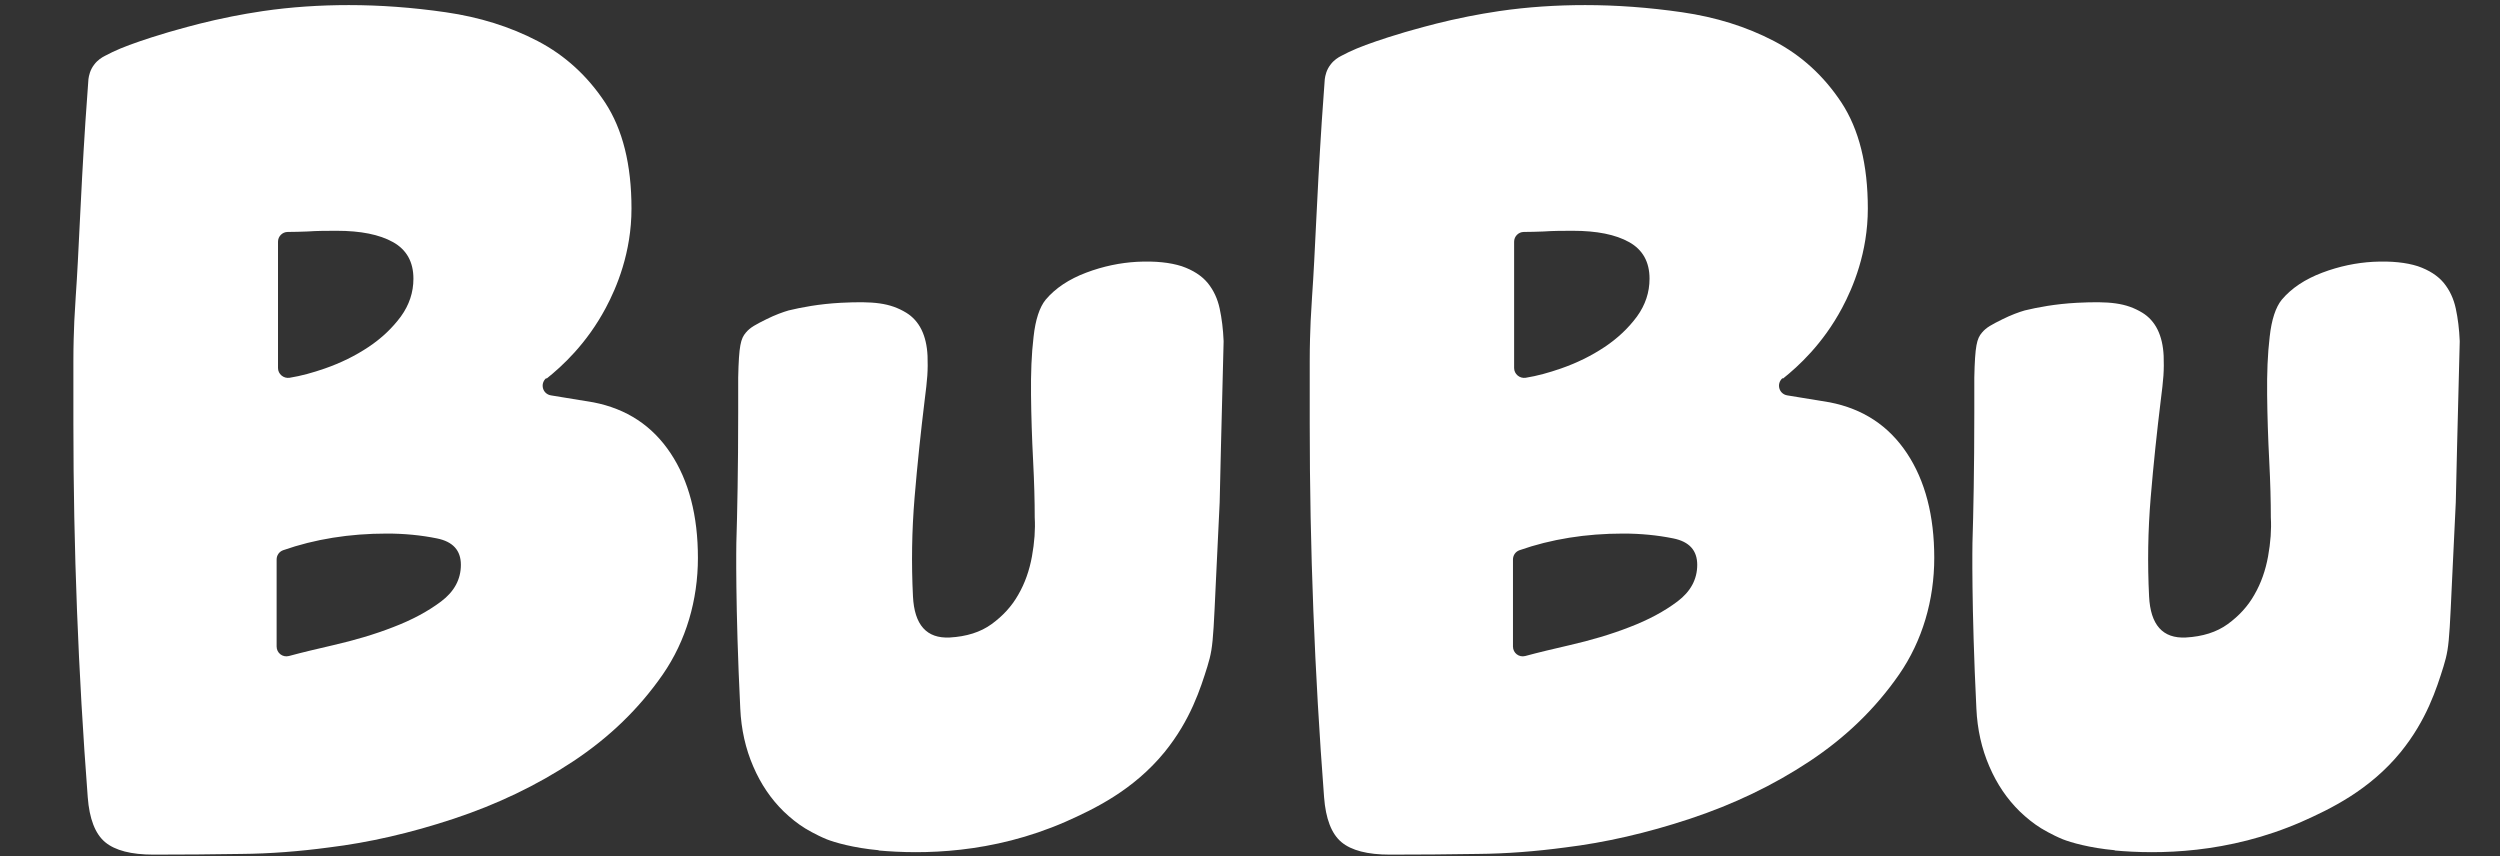 <?xml version="1.0" encoding="UTF-8"?>
<svg id="Layer_1" xmlns="http://www.w3.org/2000/svg" version="1.1" viewBox="0 0 108 37">
  <rect x="0" y="0" width="108" height="37" fill="#333333" stroke="none"/>
  <!-- Generator: Adobe Illustrator 29.8.3, SVG Export Plug-In . SVG Version: 2.1.1 Build 3)  -->
  <defs>
    <style>
      .st0 {
        fill: #fff;
      }
    </style>
  </defs>
  <path class="st0" d="M23.59,16.34c-.27.24-.15.68.21.74.19.03.37.06.55.09.44.07.87.14,1.28.21,1.44.28,2.55,1.01,3.34,2.2s1.18,2.7,1.18,4.52-.51,3.58-1.52,5.04c-1.02,1.47-2.3,2.71-3.87,3.75s-3.29,1.86-5.16,2.48c-1.87.62-3.67,1.03-5.39,1.24-1.27.17-2.54.27-3.79.28-1.26.02-2.52.03-3.79.03-.96,0-1.66-.18-2.09-.54s-.68-1.01-.75-1.94c-.41-5.38-.62-10.76-.62-16.13v-2.71c0-.68.02-1.27.04-1.74.03-.51.05-.89.06-1.03.14-1.99.19-4.03.42-7.58.03-.4.07-1.04.13-1.83.02-.15.07-.4.25-.63.15-.2.33-.31.47-.38.43-.23.84-.4,1.51-.63.26-.09.69-.23,1.23-.39.14-.04.27-.08.39-.11.5-.14,1.29-.36,2.35-.57.41-.08.85-.16,1.33-.23,1.23-.18,2.47-.26,3.72-.26,1.34,0,2.74.1,4.19.31s2.77.62,3.96,1.24c1.19.62,2.16,1.51,2.92,2.66.76,1.16,1.14,2.68,1.14,4.58s-.64,3.41-1.11,4.29c-.83,1.56-1.9,2.53-2.55,3.05ZM11.95,27.93c0,.28.26.48.53.41.59-.16,1.23-.31,1.92-.47.91-.21,1.77-.46,2.59-.78.81-.31,1.5-.68,2.07-1.11.57-.43.85-.96.85-1.58s-.34-1-1.03-1.14c-.69-.14-1.41-.21-2.17-.21-1.61,0-3.11.24-4.48.72-.17.06-.28.22-.28.4v3.74h0ZM12.01,15.9c0,.26.24.46.5.42.5-.08,1-.22,1.52-.4.69-.24,1.32-.55,1.89-.93.57-.38,1.03-.82,1.4-1.32.36-.5.54-1.04.54-1.63,0-.72-.29-1.25-.88-1.58s-1.4-.49-2.43-.49c-.41,0-.84,0-1.27.03-.29.01-.57.02-.85.02-.23,0-.42.19-.42.42v5.45h0Z"/>
  <path class="st0" d="M37.96,36.73c-1.1-.1-1.91-.34-2.24-.47-.49-.2-.91-.46-.91-.46,0,0-.01,0-.02-.01-.34-.21-.65-.46-.94-.74-.54-.53-.98-1.17-1.31-1.94-.33-.76-.52-1.6-.56-2.5-.22-4.46-.17-7.15-.17-7.15.04-1.28.08-3.22.08-5.63,0-.6,0-1.12,0-1.52.03-1.39.11-1.68.33-1.94.19-.23.43-.35.89-.58.38-.19.72-.31.96-.38.54-.13,1.31-.28,2.26-.33,1.41-.07,2.11,0,2.82.43.57.35.88.98.92,1.87.01.28.01.56-.01.85-.02.29-.06.63-.11,1.02-.17,1.39-.32,2.8-.44,4.24-.12,1.44-.14,2.86-.07,4.27.06,1.24.59,1.83,1.59,1.78.72-.04,1.33-.23,1.81-.58s.87-.77,1.15-1.27c.29-.5.48-1.05.59-1.65.11-.61.15-1.17.12-1.68,0-.69-.02-1.51-.07-2.47-.05-.96-.08-1.91-.09-2.83-.01-.93.02-1.76.11-2.51.08-.74.26-1.28.52-1.6.42-.5,1.01-.89,1.75-1.17.74-.28,1.48-.43,2.2-.47.79-.04,1.43.03,1.93.19.49.17.86.41,1.12.72.26.32.43.69.52,1.11.09.42.15.89.17,1.4v.04c-.08,2.92-.17,6.93-.17,6.93-.3,5.94-.22,6.07-.53,7.09-.3.96-.73,2.32-1.85,3.7-1.35,1.65-3.04,2.46-4.28,3.01-3.18,1.39-6.19,1.41-8.08,1.24Z"/>
  <path class="st0" d="M77,16.34c-.27.24-.15.68.21.74.19.03.37.06.55.09.44.07.87.14,1.28.21,1.44.28,2.55,1.01,3.34,2.2s1.18,2.7,1.18,4.52-.51,3.58-1.52,5.04c-1.02,1.47-2.3,2.71-3.87,3.75s-3.29,1.86-5.16,2.48c-1.87.62-3.67,1.03-5.39,1.24-1.27.17-2.54.27-3.79.28-1.26.02-2.52.03-3.79.03-.96,0-1.66-.18-2.09-.54s-.68-1.01-.75-1.94c-.41-5.38-.62-10.76-.62-16.13v-2.71c0-.68.02-1.27.04-1.74.03-.51.05-.89.06-1.03.14-1.99.19-4.03.42-7.58.03-.4.07-1.04.13-1.83.02-.15.07-.4.25-.63.15-.2.33-.31.47-.38.43-.23.84-.4,1.51-.63.26-.09.69-.23,1.23-.39.14-.04.27-.08.39-.11.5-.14,1.29-.36,2.35-.57.41-.08.85-.16,1.33-.23,1.23-.18,2.47-.26,3.72-.26,1.34,0,2.74.1,4.19.31s2.77.62,3.96,1.24c1.19.62,2.16,1.51,2.92,2.66.76,1.16,1.14,2.68,1.14,4.58s-.64,3.41-1.11,4.29c-.83,1.56-1.9,2.53-2.55,3.05ZM65.36,27.93c0,.28.26.48.53.41.59-.16,1.23-.31,1.92-.47.91-.21,1.77-.46,2.59-.78.81-.31,1.5-.68,2.07-1.11.57-.43.85-.96.85-1.58s-.34-1-1.03-1.14c-.69-.14-1.41-.21-2.17-.21-1.61,0-3.11.24-4.48.72-.17.06-.28.22-.28.4v3.74h0ZM65.41,15.9c0,.26.24.46.5.42.5-.08,1-.22,1.52-.4.69-.24,1.32-.55,1.89-.93.57-.38,1.03-.82,1.4-1.32.36-.5.54-1.04.54-1.63,0-.72-.29-1.25-.88-1.58s-1.4-.49-2.43-.49c-.41,0-.84,0-1.27.03-.29.01-.57.02-.85.02-.23,0-.42.19-.42.42v5.45h0Z"/>
  <path class="st0" d="M91.36,36.73c-1.1-.1-1.91-.34-2.24-.47-.49-.2-.91-.46-.91-.46,0,0-.01,0-.02-.01-.34-.21-.65-.46-.94-.74-.54-.53-.98-1.17-1.31-1.94-.33-.76-.52-1.6-.56-2.5-.22-4.46-.17-7.15-.17-7.15.04-1.28.08-3.22.08-5.63,0-.6,0-1.12,0-1.52.03-1.39.11-1.68.33-1.94.19-.23.43-.35.89-.58.38-.19.72-.31.96-.38.54-.13,1.31-.28,2.26-.33,1.41-.07,2.11,0,2.82.43.57.35.88.98.92,1.87.01.28.01.56-.01.85-.02.29-.06.63-.11,1.02-.17,1.39-.32,2.8-.44,4.24-.12,1.44-.14,2.86-.07,4.27.06,1.24.59,1.83,1.59,1.78.72-.04,1.33-.23,1.81-.58s.87-.77,1.15-1.27c.29-.5.48-1.05.59-1.65.11-.61.15-1.17.12-1.68,0-.69-.02-1.51-.07-2.47-.05-.96-.08-1.91-.09-2.83-.01-.93.02-1.76.11-2.51.08-.74.26-1.28.52-1.6.42-.5,1.01-.89,1.75-1.17.74-.28,1.48-.43,2.2-.47.79-.04,1.43.03,1.93.19.49.17.86.41,1.12.72.26.32.43.69.52,1.11.09.42.15.89.17,1.4v.04c-.08,2.92-.17,6.93-.17,6.93-.3,5.94-.22,6.07-.53,7.09-.3.96-.73,2.32-1.85,3.7-1.35,1.65-3.04,2.46-4.28,3.01-3.18,1.39-6.2,1.41-8.08,1.24Z"/>
</svg>